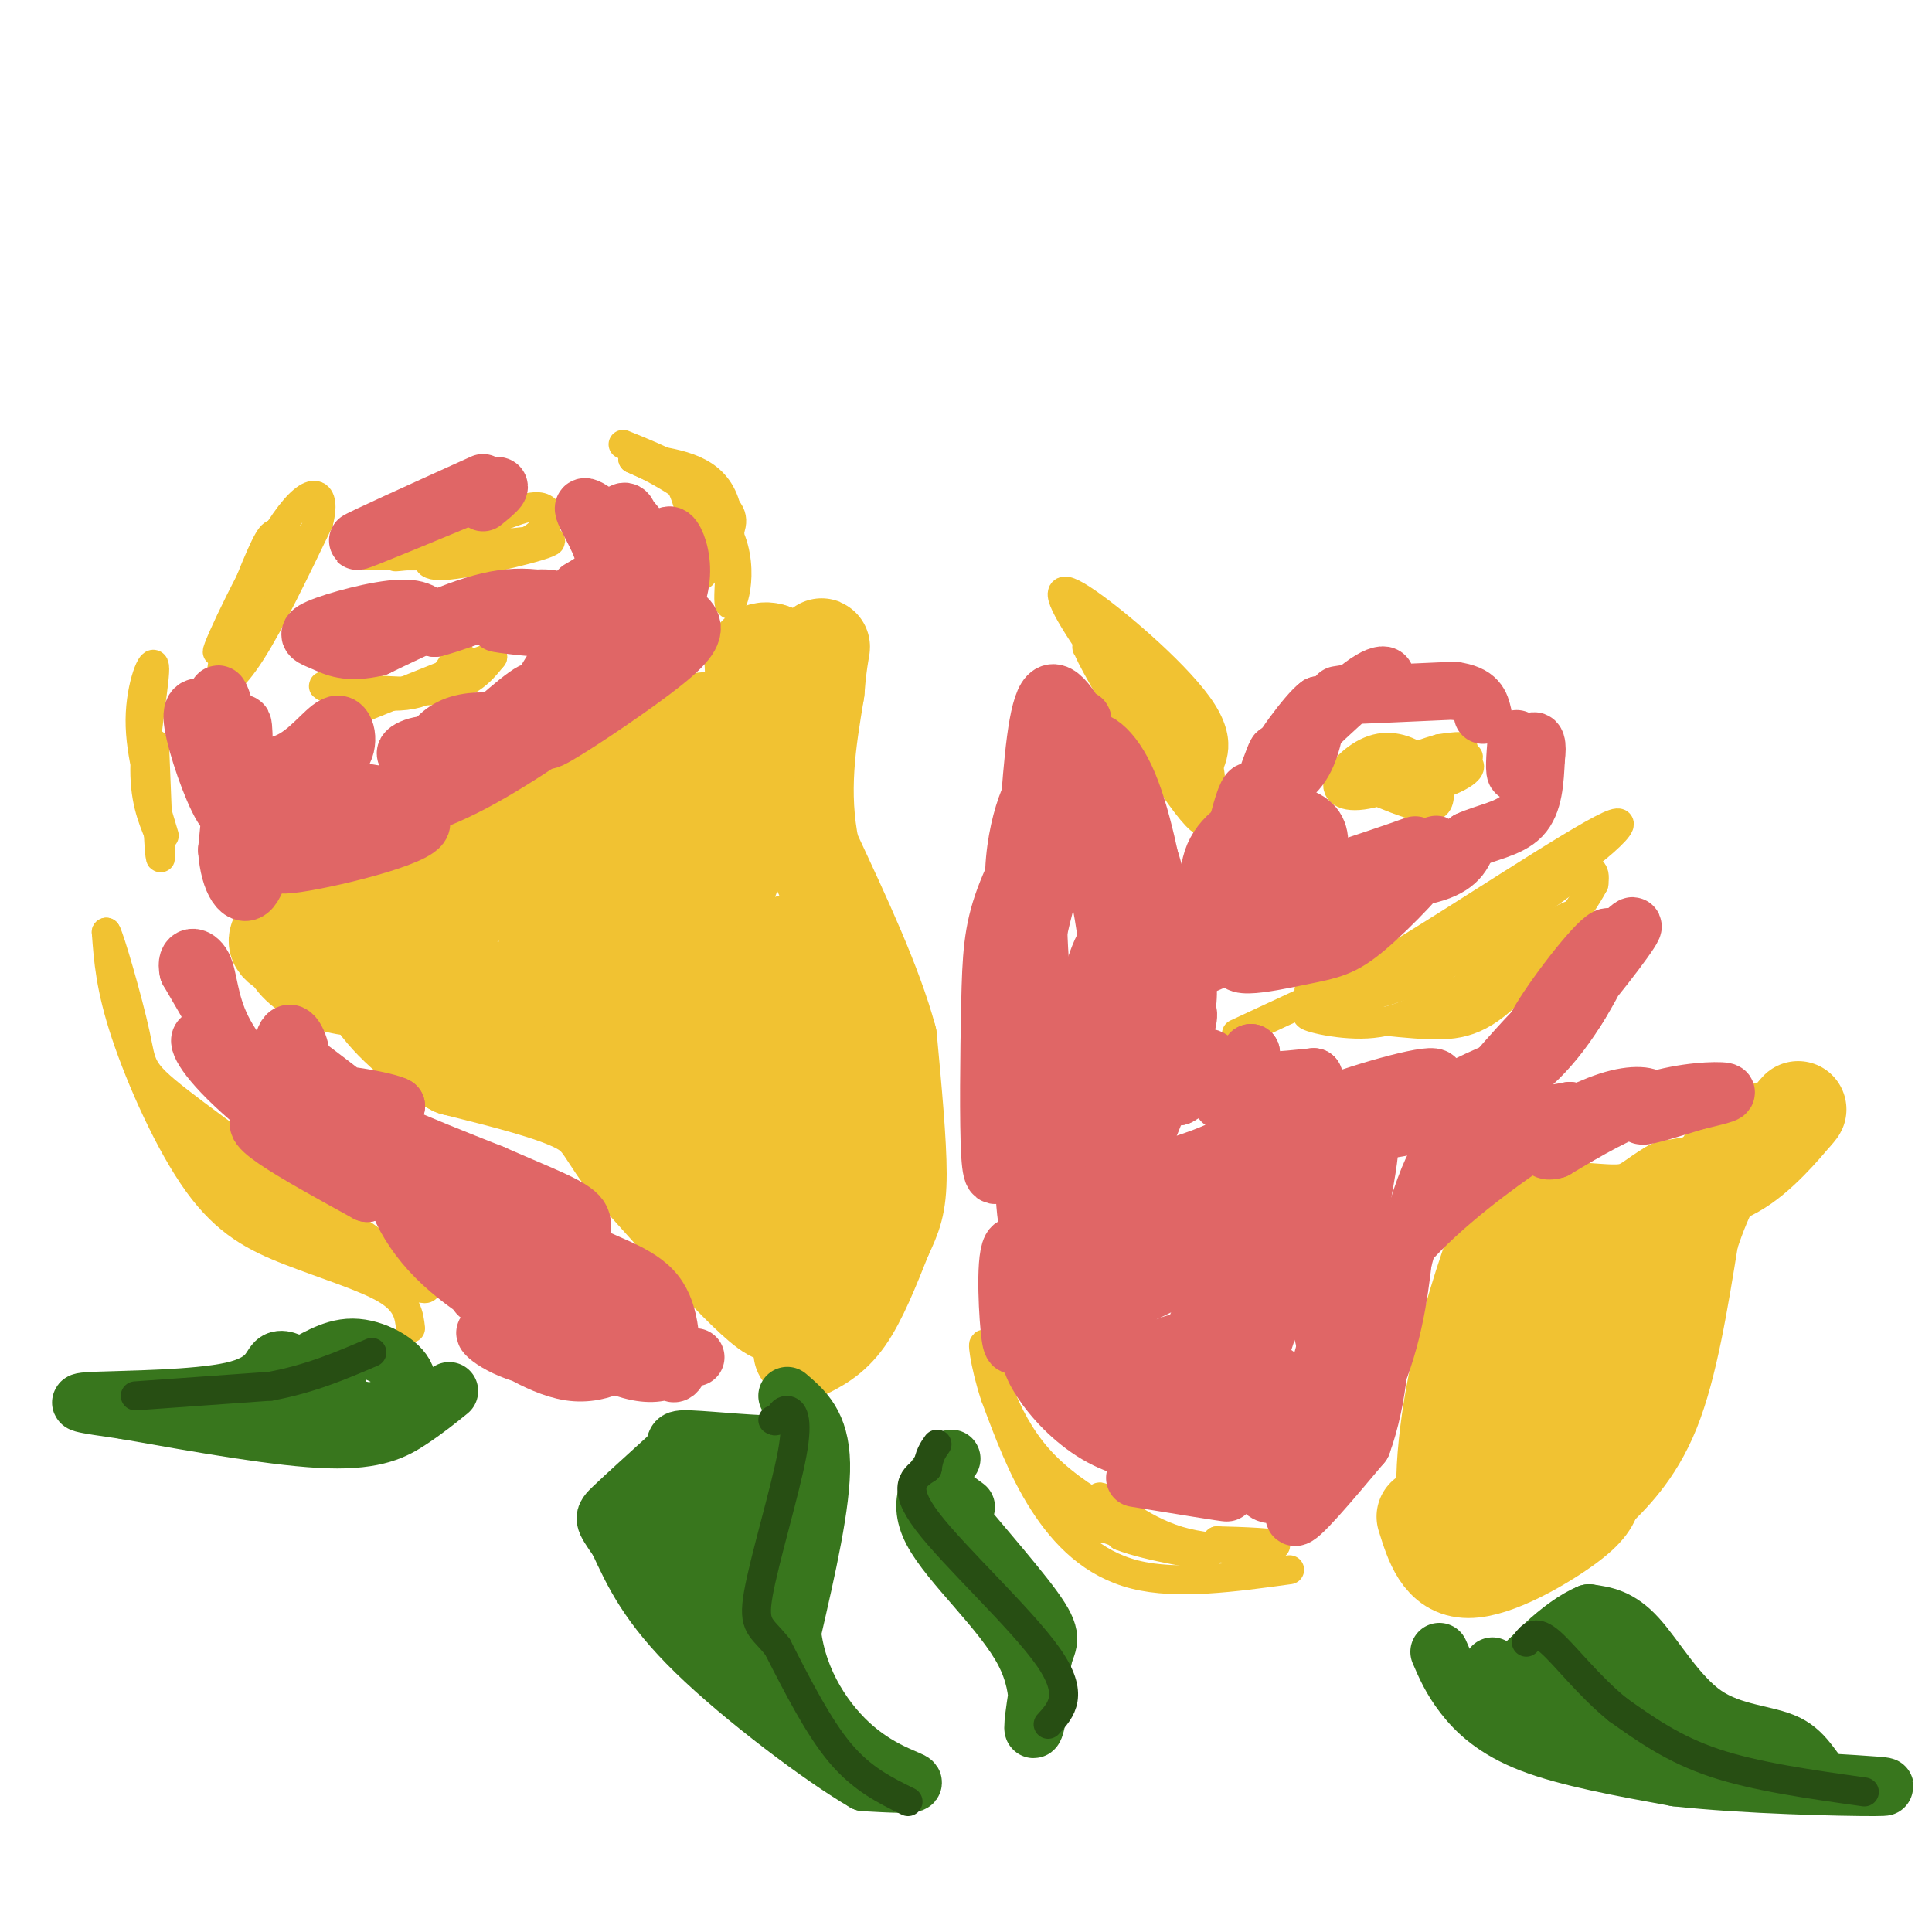 <svg viewBox='0 0 400 400' version='1.1' xmlns='http://www.w3.org/2000/svg' xmlns:xlink='http://www.w3.org/1999/xlink'><g fill='none' stroke='#f1c232' stroke-width='20' stroke-linecap='round' stroke-linejoin='round'><path d='M166,280c3.083,-1.500 6.167,-3.000 9,-7c2.833,-4.000 5.417,-10.500 8,-17'/><path d='M183,256c2.000,-4.289 3.000,-6.511 3,-13c0.000,-6.489 -1.000,-17.244 -2,-28'/><path d='M184,215c-3.000,-11.167 -9.500,-25.083 -16,-39'/><path d='M168,176c-2.500,-12.000 -0.750,-22.500 1,-33'/><path d='M169,143c0.556,-7.489 1.444,-9.711 1,-9c-0.444,0.711 -2.222,4.356 -4,8'/><path d='M166,142c-1.667,0.167 -3.833,-3.417 -6,-7'/><path d='M160,135c-2.202,-0.917 -4.708,0.292 -4,4c0.708,3.708 4.631,9.917 5,12c0.369,2.083 -2.815,0.042 -6,-2'/><path d='M155,149c-4.622,-0.267 -13.178,0.067 -19,2c-5.822,1.933 -8.911,5.467 -12,9'/><path d='M124,160c-3.822,3.533 -7.378,7.867 -12,11c-4.622,3.133 -10.311,5.067 -16,7'/><path d='M96,178c-9.956,3.711 -26.844,9.489 -34,13c-7.156,3.511 -4.578,4.756 -2,6'/><path d='M60,197c0.667,2.147 3.333,4.514 7,6c3.667,1.486 8.333,2.093 12,1c3.667,-1.093 6.333,-3.884 9,-4c2.667,-0.116 5.333,2.442 8,5'/><path d='M96,205c3.689,0.289 8.911,-1.489 17,3c8.089,4.489 19.044,15.244 30,26'/><path d='M143,234c8.000,10.667 13.000,24.333 18,38'/><path d='M161,272c-2.000,1.333 -16.000,-14.333 -30,-30'/><path d='M131,242c-5.956,-7.200 -5.844,-10.200 -11,-13c-5.156,-2.800 -15.578,-5.400 -26,-8'/><path d='M94,221c-7.867,-4.178 -14.533,-10.622 -17,-15c-2.467,-4.378 -0.733,-6.689 1,-9'/><path d='M78,197c0.900,-0.604 2.650,2.385 8,-1c5.350,-3.385 14.301,-13.145 21,-16c6.699,-2.855 11.146,1.193 15,-1c3.854,-2.193 7.116,-10.629 9,-13c1.884,-2.371 2.392,1.323 1,3c-1.392,1.677 -4.683,1.336 -8,4c-3.317,2.664 -6.658,8.332 -10,14'/><path d='M114,187c-1.672,2.323 -0.852,1.130 -1,3c-0.148,1.870 -1.263,6.802 7,1c8.263,-5.802 25.906,-22.339 29,-25c3.094,-2.661 -8.359,8.553 -13,15c-4.641,6.447 -2.469,8.128 -1,9c1.469,0.872 2.234,0.936 3,1'/><path d='M138,191c5.204,-6.185 16.716,-22.148 18,-22c1.284,0.148 -7.658,16.405 -9,28c-1.342,11.595 4.915,18.526 8,22c3.085,3.474 2.998,3.489 5,3c2.002,-0.489 6.093,-1.482 8,-5c1.907,-3.518 1.629,-9.563 1,-14c-0.629,-4.437 -1.608,-7.268 -3,-8c-1.392,-0.732 -3.196,0.634 -5,2'/><path d='M161,197c2.240,14.350 10.341,49.224 14,54c3.659,4.776 2.878,-20.544 1,-34c-1.878,-13.456 -4.852,-15.046 -7,-16c-2.148,-0.954 -3.471,-1.273 -3,7c0.471,8.273 2.735,25.136 5,42'/><path d='M171,250c0.760,2.762 0.158,-11.334 -6,-23c-6.158,-11.666 -17.874,-20.902 -24,-25c-6.126,-4.098 -6.663,-3.057 -2,5c4.663,8.057 14.525,23.131 18,27c3.475,3.869 0.564,-3.466 -2,-7c-2.564,-3.534 -4.782,-3.267 -7,-3'/><path d='M148,224c-6.640,-5.673 -19.741,-18.354 -25,-21c-5.259,-2.646 -2.678,4.744 1,8c3.678,3.256 8.452,2.376 11,2c2.548,-0.376 2.871,-0.250 7,6c4.129,6.250 12.065,18.625 20,31'/><path d='M162,250c3.833,6.333 3.417,6.667 3,7'/><path d='M163,253c0.000,0.000 0.000,0.000 0,0'/><path d='M295,314c1.711,5.489 3.422,10.978 9,11c5.578,0.022 15.022,-5.422 20,-9c4.978,-3.578 5.489,-5.289 6,-7'/><path d='M330,309c3.244,-3.267 8.356,-7.933 12,-17c3.644,-9.067 5.822,-22.533 8,-36'/><path d='M350,256c3.111,-9.689 6.889,-15.911 10,-19c3.111,-3.089 5.556,-3.044 8,-3'/><path d='M368,234c2.619,-1.964 5.167,-5.375 4,-4c-1.167,1.375 -6.048,7.536 -11,11c-4.952,3.464 -9.976,4.232 -15,5'/><path d='M346,246c-3.714,2.012 -5.500,4.542 -10,5c-4.500,0.458 -11.714,-1.155 -15,0c-3.286,1.155 -2.643,5.077 -2,9'/><path d='M319,260c-1.111,4.067 -2.889,9.733 -3,13c-0.111,3.267 1.444,4.133 3,5'/><path d='M319,278c1.345,1.226 3.208,1.792 2,7c-1.208,5.208 -5.488,15.060 -9,20c-3.512,4.940 -6.256,4.970 -9,5'/><path d='M303,310c0.689,-11.533 6.911,-42.867 9,-55c2.089,-12.133 0.044,-5.067 -2,2'/><path d='M310,257c-2.155,5.560 -6.542,18.458 -9,32c-2.458,13.542 -2.988,27.726 1,28c3.988,0.274 12.494,-13.363 21,-27'/><path d='M323,290c7.750,-11.869 16.625,-28.042 19,-32c2.375,-3.958 -1.750,4.298 -3,7c-1.250,2.702 0.375,-0.149 2,-3'/><path d='M341,262c1.095,-2.298 2.833,-6.542 2,-8c-0.833,-1.458 -4.238,-0.131 -6,2c-1.762,2.131 -1.881,5.065 -2,8'/></g>
<g fill='none' stroke='#f1c232' stroke-width='6' stroke-linecap='round' stroke-linejoin='round'><path d='M76,115c12.156,0.178 24.311,0.356 31,-2c6.689,-2.356 7.911,-7.244 5,-8c-2.911,-0.756 -9.956,2.622 -17,6'/><path d='M95,111c-3.517,1.337 -3.809,1.678 -5,3c-1.191,1.322 -3.282,3.625 3,3c6.282,-0.625 20.938,-4.179 21,-5c0.062,-0.821 -14.469,1.089 -29,3'/><path d='M85,115c-5.000,0.500 -3.000,0.250 -1,0'/><path d='M63,112c-1.928,-0.198 -3.856,-0.396 -5,-1c-1.144,-0.604 -1.502,-1.616 -4,4c-2.498,5.616 -7.134,17.858 -8,23c-0.866,5.142 2.038,3.183 6,-3c3.962,-6.183 8.981,-16.592 14,-27'/><path d='M66,108c1.656,-6.222 -1.206,-8.276 -7,0c-5.794,8.276 -14.522,26.882 -14,27c0.522,0.118 10.292,-18.252 13,-23c2.708,-4.748 -1.646,4.126 -6,13'/><path d='M52,125c-1.167,3.333 -1.083,5.167 -1,7'/><path d='M129,92c7.965,3.211 15.930,6.421 18,12c2.070,5.579 -1.754,13.526 -2,15c-0.246,1.474 3.088,-3.526 5,-7c1.912,-3.474 2.404,-5.421 -1,-8c-3.404,-2.579 -10.702,-5.789 -18,-9'/><path d='M131,95c1.493,0.502 14.225,6.258 19,14c4.775,7.742 1.593,17.469 1,16c-0.593,-1.469 1.402,-14.134 -1,-21c-2.402,-6.866 -9.201,-7.933 -16,-9'/><path d='M134,95c-1.333,-1.178 3.333,0.378 6,4c2.667,3.622 3.333,9.311 4,15'/><path d='M85,275c-0.311,-2.686 -0.622,-5.372 -5,-8c-4.378,-2.628 -12.823,-5.199 -20,-8c-7.177,-2.801 -13.086,-5.831 -19,-14c-5.914,-8.169 -11.833,-21.477 -15,-31c-3.167,-9.523 -3.584,-15.262 -4,-21'/><path d='M22,193c0.714,1.036 4.500,14.125 6,21c1.500,6.875 0.714,7.536 9,14c8.286,6.464 25.643,18.732 43,31'/><path d='M80,259c9.191,7.048 10.670,9.167 5,7c-5.670,-2.167 -18.488,-8.622 -24,-13c-5.512,-4.378 -3.718,-6.679 -5,-9c-1.282,-2.321 -5.641,-4.660 -10,-7'/><path d='M46,237c-1.837,-0.372 -1.431,2.199 5,7c6.431,4.801 18.885,11.831 16,9c-2.885,-2.831 -21.110,-15.523 -27,-19c-5.890,-3.477 0.555,2.262 7,8'/><path d='M47,242c4.506,4.038 12.270,10.134 15,13c2.730,2.866 0.427,2.502 -5,-2c-5.427,-4.502 -13.979,-13.144 -13,-14c0.979,-0.856 11.490,6.072 22,13'/><path d='M66,252c1.333,0.500 -6.333,-4.750 -14,-10'/><path d='M267,325c-11.622,1.600 -23.244,3.200 -32,1c-8.756,-2.200 -14.644,-8.200 -19,-15c-4.356,-6.800 -7.178,-14.400 -10,-22'/><path d='M206,289c-2.249,-6.791 -2.871,-12.769 -2,-10c0.871,2.769 3.234,14.284 11,23c7.766,8.716 20.933,14.633 28,17c7.067,2.367 8.033,1.183 9,0'/><path d='M252,319c5.054,0.118 13.190,0.413 12,1c-1.190,0.587 -11.705,1.466 -20,-1c-8.295,-2.466 -14.370,-8.276 -16,-9c-1.630,-0.724 1.185,3.638 4,8'/><path d='M232,318c5.821,2.333 18.375,4.167 18,4c-0.375,-0.167 -13.679,-2.333 -22,-6c-8.321,-3.667 -11.661,-8.833 -15,-14'/><path d='M213,302c1.429,1.262 12.500,11.417 14,14c1.500,2.583 -6.571,-2.405 -11,-7c-4.429,-4.595 -5.214,-8.798 -6,-13'/><path d='M256,214c0.000,0.000 58.000,-27.000 58,-27'/><path d='M314,187c15.738,-9.357 26.083,-19.250 19,-16c-7.083,3.250 -31.595,19.643 -44,27c-12.405,7.357 -12.702,5.679 -13,4'/><path d='M276,202c-3.257,1.141 -4.900,1.994 -5,3c-0.100,1.006 1.344,2.167 6,2c4.656,-0.167 12.523,-1.660 22,-7c9.477,-5.340 20.565,-14.526 26,-18c5.435,-3.474 5.218,-1.237 5,1'/><path d='M330,183c-2.545,4.954 -11.409,16.838 -18,23c-6.591,6.162 -10.911,6.600 -19,6c-8.089,-0.600 -19.947,-2.238 -22,-2c-2.053,0.238 5.699,2.354 12,2c6.301,-0.354 11.150,-3.177 16,-6'/><path d='M299,206c5.097,-1.656 9.841,-2.794 16,-7c6.159,-4.206 13.735,-11.478 9,-9c-4.735,2.478 -21.781,14.708 -24,17c-2.219,2.292 10.391,-5.354 23,-13'/><path d='M323,194c0.167,0.333 -10.917,7.667 -22,15'/><path d='M249,161c2.155,-3.833 4.310,-7.667 -1,-15c-5.310,-7.333 -18.083,-18.167 -24,-22c-5.917,-3.833 -4.976,-0.667 0,7c4.976,7.667 13.988,19.833 23,32'/><path d='M247,163c4.697,3.463 4.941,-3.879 0,-11c-4.941,-7.121 -15.067,-14.022 -14,-8c1.067,6.022 13.326,24.968 16,26c2.674,1.032 -4.236,-15.848 -9,-24c-4.764,-8.152 -7.382,-7.576 -10,-7'/><path d='M230,139c-3.198,-3.085 -6.194,-7.299 -4,-3c2.194,4.299 9.578,17.111 12,19c2.422,1.889 -0.117,-7.145 -4,-13c-3.883,-5.855 -9.109,-8.530 -9,-8c0.109,0.530 5.555,4.265 11,8'/><path d='M236,142c0.067,-1.244 -5.267,-8.356 -7,-10c-1.733,-1.644 0.133,2.178 2,6'/><path d='M283,163c4.167,1.742 8.334,3.484 11,4c2.666,0.516 3.831,-0.194 4,-2c0.169,-1.806 -0.656,-4.709 -3,-7c-2.344,-2.291 -6.205,-3.970 -10,-3c-3.795,0.970 -7.522,4.590 -8,7c-0.478,2.410 2.294,3.610 8,2c5.706,-1.610 14.344,-6.032 17,-8c2.656,-1.968 -0.672,-1.484 -4,-1'/><path d='M298,155c-4.607,1.276 -14.126,4.967 -15,7c-0.874,2.033 6.896,2.407 13,1c6.104,-1.407 10.543,-4.593 7,-5c-3.543,-0.407 -15.069,1.967 -15,2c0.069,0.033 11.734,-2.276 15,-3c3.266,-0.724 -1.867,0.138 -7,1'/><path d='M296,158c-1.167,0.167 -0.583,0.083 0,0'/><path d='M34,173c-2.530,-8.393 -5.060,-16.786 -5,-24c0.060,-7.214 2.708,-13.250 3,-11c0.292,2.250 -1.774,12.786 -2,20c-0.226,7.214 1.387,11.107 3,15'/><path d='M33,173c0.511,3.978 0.289,6.422 0,3c-0.289,-3.422 -0.644,-12.711 -1,-22'/><path d='M95,135c-2.149,4.101 -4.298,8.202 -11,9c-6.702,0.798 -17.958,-1.708 -17,-2c0.958,-0.292 14.131,1.631 22,1c7.869,-0.631 10.435,-3.815 13,-7'/><path d='M102,136c-2.500,0.667 -15.250,5.833 -28,11'/></g>
<g fill='none' stroke='#e06666' stroke-width='12' stroke-linecap='round' stroke-linejoin='round'><path d='M262,306c-0.421,1.185 -0.843,2.370 0,3c0.843,0.630 2.950,0.705 6,0c3.050,-0.705 7.044,-2.189 9,-5c1.956,-2.811 1.873,-6.949 -1,-4c-2.873,2.949 -8.535,12.985 -8,14c0.535,1.015 7.268,-6.993 14,-15'/><path d='M282,299c3.381,-8.997 4.834,-23.989 2,-22c-2.834,1.989 -9.955,20.959 -10,25c-0.045,4.041 6.987,-6.845 11,-17c4.013,-10.155 5.006,-19.577 6,-29'/><path d='M291,256c-0.909,3.740 -6.182,27.590 -6,27c0.182,-0.590 5.818,-25.620 10,-37c4.182,-11.380 6.909,-9.108 7,-7c0.091,2.108 -2.455,4.054 -5,6'/><path d='M297,245c-1.160,0.295 -1.559,-1.968 2,-5c3.559,-3.032 11.078,-6.833 13,-7c1.922,-0.167 -1.752,3.301 -4,4c-2.248,0.699 -3.071,-1.372 0,-3c3.071,-1.628 10.035,-2.814 17,-4'/><path d='M325,230c0.873,0.636 -5.446,4.226 -5,4c0.446,-0.226 7.656,-4.267 13,-6c5.344,-1.733 8.824,-1.159 9,0c0.176,1.159 -2.950,2.903 -2,3c0.950,0.097 5.975,-1.451 11,-3'/><path d='M351,228c3.714,-0.917 7.500,-1.708 6,-2c-1.500,-0.292 -8.286,-0.083 -15,2c-6.714,2.083 -13.357,6.042 -20,10'/><path d='M322,238c-3.368,0.995 -1.789,-1.517 -1,-3c0.789,-1.483 0.789,-1.938 -5,2c-5.789,3.938 -17.368,12.268 -25,21c-7.632,8.732 -11.316,17.866 -15,27'/><path d='M276,285c-0.631,-5.333 5.291,-32.166 7,-43c1.709,-10.834 -0.796,-5.669 -4,0c-3.204,5.669 -7.106,11.843 -11,20c-3.894,8.157 -7.781,18.296 -8,23c-0.219,4.704 3.230,3.972 6,4c2.770,0.028 4.861,0.815 7,-5c2.139,-5.815 4.325,-18.233 4,-25c-0.325,-6.767 -3.163,-7.884 -6,-9'/><path d='M271,250c-2.060,-1.560 -4.211,-0.959 -6,0c-1.789,0.959 -3.215,2.275 -5,7c-1.785,4.725 -3.930,12.858 -5,22c-1.070,9.142 -1.067,19.294 -1,24c0.067,4.706 0.198,3.966 2,4c1.802,0.034 5.275,0.840 9,-3c3.725,-3.840 7.703,-12.327 9,-19c1.297,-6.673 -0.086,-11.533 -4,-15c-3.914,-3.467 -10.360,-5.541 -14,-5c-3.640,0.541 -4.472,3.697 -6,6c-1.528,2.303 -3.750,3.751 -2,10c1.750,6.249 7.471,17.298 11,22c3.529,4.702 4.865,3.058 6,1c1.135,-2.058 2.067,-4.529 3,-7'/><path d='M268,297c1.244,-2.934 2.856,-6.769 -2,-11c-4.856,-4.231 -16.178,-8.856 -22,-8c-5.822,0.856 -6.142,7.195 -3,11c3.142,3.805 9.746,5.077 13,6c3.254,0.923 3.159,1.499 3,0c-0.159,-1.499 -0.383,-5.072 -5,-9c-4.617,-3.928 -13.628,-8.211 -17,-7c-3.372,1.211 -1.106,7.918 3,13c4.106,5.082 10.053,8.541 16,12'/><path d='M254,304c3.912,1.136 5.692,-2.024 3,-3c-2.692,-0.976 -9.854,0.233 -15,-2c-5.146,-2.233 -8.274,-7.908 -9,-8c-0.726,-0.092 0.949,5.398 6,9c5.051,3.602 13.478,5.316 15,6c1.522,0.684 -3.859,0.338 -10,-6c-6.141,-6.338 -13.040,-18.668 -16,-23c-2.960,-4.332 -1.980,-0.666 -1,3'/><path d='M227,280c3.504,6.346 12.764,20.711 11,18c-1.764,-2.711 -14.552,-22.499 -17,-25c-2.448,-2.501 5.443,12.285 7,16c1.557,3.715 -3.222,-3.643 -8,-11'/><path d='M220,278c-3.424,-7.222 -7.983,-19.779 -10,-20c-2.017,-0.221 -1.491,11.892 -1,17c0.491,5.108 0.946,3.211 2,3c1.054,-0.211 2.705,1.263 3,-2c0.295,-3.263 -0.767,-11.263 -2,-12c-1.233,-0.737 -2.638,5.789 0,12c2.638,6.211 9.319,12.105 16,18'/><path d='M228,294c3.643,4.006 4.750,5.021 7,5c2.250,-0.021 5.644,-1.078 6,-1c0.356,0.078 -2.327,1.290 -3,3c-0.673,1.710 0.665,3.917 4,4c3.335,0.083 8.668,-1.959 14,-4'/><path d='M256,301c-2.715,0.035 -16.501,2.123 -27,-3c-10.499,-5.123 -17.711,-17.456 -15,-18c2.711,-0.544 15.346,10.702 17,12c1.654,1.298 -7.673,-7.351 -17,-16'/><path d='M214,276c-3.325,-7.382 -3.137,-17.837 0,-18c3.137,-0.163 9.224,9.965 14,9c4.776,-0.965 8.240,-13.024 10,-18c1.760,-4.976 1.817,-2.869 0,-3c-1.817,-0.131 -5.508,-2.499 -8,-1c-2.492,1.499 -3.786,6.865 -3,10c0.786,3.135 3.653,4.039 8,1c4.347,-3.039 10.173,-10.019 16,-17'/><path d='M251,239c-2.695,0.462 -17.434,10.117 -19,15c-1.566,4.883 10.040,4.993 16,5c5.960,0.007 6.273,-0.090 11,-5c4.727,-4.910 13.869,-14.633 9,-14c-4.869,0.633 -23.750,11.623 -30,17c-6.250,5.377 0.132,5.140 4,5c3.868,-0.140 5.222,-0.182 10,-3c4.778,-2.818 12.979,-8.413 17,-13c4.021,-4.587 3.863,-8.168 1,-8c-2.863,0.168 -8.432,4.084 -14,8'/><path d='M256,246c-5.628,2.611 -12.698,5.138 -17,9c-4.302,3.862 -5.837,9.059 -7,12c-1.163,2.941 -1.954,3.625 2,2c3.954,-1.625 12.653,-5.558 20,-12c7.347,-6.442 13.342,-15.394 9,-16c-4.342,-0.606 -19.020,7.133 -26,11c-6.980,3.867 -6.263,3.862 -8,7c-1.737,3.138 -5.930,9.418 -1,10c4.930,0.582 18.981,-4.536 29,-14c10.019,-9.464 16.005,-23.276 15,-27c-1.005,-3.724 -9.003,2.638 -17,9'/><path d='M255,237c-4.500,2.167 -7.250,3.083 -10,4'/><path d='M260,229c8.531,0.882 17.063,1.764 25,0c7.937,-1.764 15.280,-6.174 11,-6c-4.280,0.174 -20.183,4.930 -26,8c-5.817,3.070 -1.549,4.452 7,4c8.549,-0.452 21.379,-2.737 29,-6c7.621,-3.263 10.035,-7.504 8,-8c-2.035,-0.496 -8.517,2.752 -15,6'/><path d='M299,227c-3.769,1.703 -5.690,2.961 -5,4c0.690,1.039 3.991,1.860 10,-3c6.009,-4.860 14.726,-15.402 14,-15c-0.726,0.402 -10.896,11.747 -14,16c-3.104,4.253 0.857,1.414 6,-3c5.143,-4.414 11.470,-10.404 15,-15c3.530,-4.596 4.265,-7.798 5,-11'/><path d='M330,200c-3.461,3.087 -14.614,16.304 -17,21c-2.386,4.696 3.993,0.870 10,-7c6.007,-7.870 11.640,-19.783 10,-20c-1.640,-0.217 -10.553,11.261 -14,17c-3.447,5.739 -1.428,5.737 4,0c5.428,-5.737 14.265,-17.211 15,-19c0.735,-1.789 -6.633,6.105 -14,14'/><path d='M324,206c-2.333,2.500 -1.167,1.750 0,1'/><path d='M260,196c20.165,-11.178 40.331,-22.356 37,-21c-3.331,1.356 -30.158,15.247 -38,21c-7.842,5.753 3.300,3.367 10,2c6.700,-1.367 8.958,-1.714 14,-6c5.042,-4.286 12.869,-12.510 14,-15c1.131,-2.490 -4.435,0.755 -10,4'/><path d='M287,181c-10.501,4.884 -31.754,15.093 -37,18c-5.246,2.907 5.516,-1.489 12,-6c6.484,-4.511 8.690,-9.138 10,-13c1.310,-3.862 1.724,-6.957 0,-9c-1.724,-2.043 -5.586,-3.032 -10,-2c-4.414,1.032 -9.381,4.086 -11,9c-1.619,4.914 0.109,11.690 2,11c1.891,-0.690 3.946,-8.845 6,-17'/><path d='M259,172c0.994,-6.061 0.480,-12.714 -2,-4c-2.480,8.714 -6.925,32.795 -5,30c1.925,-2.795 10.220,-32.467 12,-40c1.780,-7.533 -2.956,7.074 -5,12c-2.044,4.926 -1.396,0.172 1,-3c2.396,-3.172 6.542,-4.764 9,-8c2.458,-3.236 3.229,-8.118 4,-13'/><path d='M273,146c-2.121,1.381 -9.425,11.334 -8,11c1.425,-0.334 11.578,-10.956 17,-15c5.422,-4.044 6.114,-1.512 3,0c-3.114,1.512 -10.032,2.003 -8,2c2.032,-0.003 13.016,-0.502 24,-1'/><path d='M301,143c5.000,0.667 5.500,2.833 6,5'/><path d='M268,178c-0.215,1.432 -0.431,2.865 -1,4c-0.569,1.135 -1.492,1.973 5,0c6.492,-1.973 20.400,-6.756 21,-7c0.600,-0.244 -12.108,4.050 -13,6c-0.892,1.950 10.031,1.557 16,0c5.969,-1.557 6.985,-4.279 8,-7'/><path d='M304,174c3.556,-1.667 8.444,-2.333 11,-5c2.556,-2.667 2.778,-7.333 3,-12'/><path d='M318,157c0.417,-2.976 -0.042,-4.417 -1,-3c-0.958,1.417 -2.417,5.690 -3,6c-0.583,0.310 -0.292,-3.345 0,-7'/><path d='M234,243c6.078,-14.981 12.156,-29.962 12,-33c-0.156,-3.038 -6.547,5.868 -11,16c-4.453,10.132 -6.967,21.489 -4,18c2.967,-3.489 11.414,-21.824 14,-32c2.586,-10.176 -0.688,-12.191 -3,-15c-2.312,-2.809 -3.661,-6.410 -6,-7c-2.339,-0.590 -5.668,1.831 -8,7c-2.332,5.169 -3.666,13.084 -5,21'/><path d='M223,218c-1.308,11.182 -2.079,28.636 -1,32c1.079,3.364 4.008,-7.361 6,-17c1.992,-9.639 3.048,-18.190 2,-31c-1.048,-12.810 -4.198,-29.877 -8,-28c-3.802,1.877 -8.254,22.698 -10,35c-1.746,12.302 -0.784,16.086 1,19c1.784,2.914 4.392,4.957 7,7'/><path d='M220,235c1.789,-0.064 2.761,-3.723 0,-13c-2.761,-9.277 -9.254,-24.171 -10,-37c-0.746,-12.829 4.256,-23.592 5,-22c0.744,1.592 -2.770,15.540 -4,30c-1.230,14.460 -0.177,29.431 1,38c1.177,8.569 2.479,10.734 4,12c1.521,1.266 3.260,1.633 5,2'/><path d='M221,245c-1.234,-11.141 -6.817,-39.994 -6,-61c0.817,-21.006 8.036,-34.165 9,-35c0.964,-0.835 -4.327,10.655 -7,22c-2.673,11.345 -2.727,22.546 -2,29c0.727,6.454 2.234,8.161 5,12c2.766,3.839 6.790,9.811 9,5c2.210,-4.811 2.605,-20.406 3,-36'/><path d='M232,181c0.244,-8.598 -0.644,-12.094 -1,-8c-0.356,4.094 -0.178,15.776 2,25c2.178,9.224 6.356,15.989 8,12c1.644,-3.989 0.753,-18.732 -2,-29c-2.753,-10.268 -7.367,-16.062 -10,-18c-2.633,-1.938 -3.286,-0.022 0,9c3.286,9.022 10.510,25.149 13,29c2.490,3.851 0.245,-4.575 -2,-13'/><path d='M240,188c-1.320,-7.513 -3.620,-19.795 -7,-27c-3.380,-7.205 -7.839,-9.334 -8,-6c-0.161,3.334 3.978,12.131 5,13c1.022,0.869 -1.071,-6.189 -4,-13c-2.929,-6.811 -6.694,-13.375 -9,-11c-2.306,2.375 -3.153,13.687 -4,25'/><path d='M213,169c-1.036,10.220 -1.626,23.270 -2,29c-0.374,5.730 -0.533,4.142 1,-3c1.533,-7.142 4.757,-19.836 4,-22c-0.757,-2.164 -5.494,6.204 -8,13c-2.506,6.796 -2.782,12.020 -3,22c-0.218,9.980 -0.378,24.716 0,31c0.378,6.284 1.294,4.115 3,3c1.706,-1.115 4.202,-1.176 5,-3c0.798,-1.824 -0.101,-5.412 -1,-9'/><path d='M212,230c-0.216,4.579 -0.255,20.526 1,24c1.255,3.474 3.803,-5.525 5,-8c1.197,-2.475 1.042,1.574 3,4c1.958,2.426 6.027,3.230 8,-1c1.973,-4.230 1.849,-13.494 4,-18c2.151,-4.506 6.575,-4.253 11,-4'/><path d='M244,227c3.356,-1.801 6.244,-4.303 7,-6c0.756,-1.697 -0.622,-2.589 -4,-2c-3.378,0.589 -8.756,2.659 -8,4c0.756,1.341 7.644,1.955 12,1c4.356,-0.955 6.178,-3.477 8,-6'/><path d='M259,218c0.133,0.178 -3.533,3.622 -2,5c1.533,1.378 8.267,0.689 15,0'/><path d='M272,223c-0.667,0.833 -9.833,2.917 -19,5'/><path d='M144,281c-12.417,0.845 -24.833,1.690 -33,0c-8.167,-1.690 -12.083,-5.917 -10,-5c2.083,0.917 10.167,6.976 17,8c6.833,1.024 12.417,-2.988 18,-7'/><path d='M136,277c-1.106,-1.243 -12.871,-0.852 -23,-6c-10.129,-5.148 -18.623,-15.837 -17,-16c1.623,-0.163 13.363,10.199 20,14c6.637,3.801 8.171,1.039 10,-1c1.829,-2.039 3.954,-3.357 2,-4c-1.954,-0.643 -7.987,-0.612 -16,-4c-8.013,-3.388 -18.007,-10.194 -28,-17'/><path d='M84,243c-4.440,0.088 -1.538,8.809 5,16c6.538,7.191 16.714,12.852 21,14c4.286,1.148 2.684,-2.218 4,-3c1.316,-0.782 5.552,1.020 1,-4c-4.552,-5.020 -17.890,-16.861 -30,-24c-12.110,-7.139 -22.991,-9.576 -28,-10c-5.009,-0.424 -4.145,1.165 0,4c4.145,2.835 11.573,6.918 19,11'/><path d='M76,247c-2.340,-2.285 -17.689,-13.499 -26,-21c-8.311,-7.501 -9.584,-11.289 -8,-11c1.584,0.289 6.024,4.654 6,3c-0.024,-1.654 -4.512,-9.327 -9,-17'/><path d='M39,201c-0.783,-3.408 1.759,-3.429 3,-1c1.241,2.429 1.180,7.308 4,13c2.820,5.692 8.520,12.198 15,15c6.480,2.802 13.740,1.901 21,1'/><path d='M82,229c-1.026,-0.844 -14.089,-3.453 -16,-2c-1.911,1.453 7.332,6.968 12,9c4.668,2.032 4.762,0.581 1,-3c-3.762,-3.581 -11.381,-9.290 -19,-15'/><path d='M60,218c-2.423,-1.386 1.021,2.649 2,2c0.979,-0.649 -0.506,-5.982 -2,-6c-1.494,-0.018 -2.998,5.281 4,11c6.998,5.719 22.499,11.860 38,18'/><path d='M102,243c10.105,4.472 16.368,6.652 18,9c1.632,2.348 -1.368,4.863 1,7c2.368,2.137 10.105,3.896 14,8c3.895,4.104 3.947,10.552 4,17'/><path d='M139,284c1.214,1.583 2.250,-2.958 2,-3c-0.250,-0.042 -1.786,4.417 -9,3c-7.214,-1.417 -20.107,-8.708 -33,-16'/><path d='M49,177c0.012,-8.974 0.024,-17.947 -1,-23c-1.024,-5.053 -3.085,-6.184 -5,-7c-1.915,-0.816 -3.684,-1.315 -3,3c0.684,4.315 3.823,13.445 6,17c2.177,3.555 3.394,1.534 4,-4c0.606,-5.534 0.602,-14.581 0,-13c-0.602,1.581 -1.801,13.791 -3,26'/><path d='M47,176c0.450,6.658 3.074,10.303 5,8c1.926,-2.303 3.156,-10.556 12,-14c8.844,-3.444 25.304,-2.081 23,1c-2.304,3.081 -23.373,7.880 -28,8c-4.627,0.120 7.186,-4.440 19,-9'/><path d='M78,170c10.652,-6.232 27.782,-17.314 28,-18c0.218,-0.686 -16.478,9.022 -21,13c-4.522,3.978 3.129,2.225 13,-3c9.871,-5.225 21.963,-13.921 26,-17c4.037,-3.079 0.018,-0.539 -4,2'/><path d='M120,147c-3.092,2.375 -8.822,7.314 -6,6c2.822,-1.314 14.196,-8.880 21,-14c6.804,-5.120 9.037,-7.793 8,-10c-1.037,-2.207 -5.345,-3.947 -9,-2c-3.655,1.947 -6.656,7.580 -6,9c0.656,1.420 4.970,-1.372 8,-5c3.030,-3.628 4.777,-8.092 5,-12c0.223,-3.908 -1.079,-7.259 -2,-8c-0.921,-0.741 -1.460,1.130 -2,3'/><path d='M137,114c-1.692,5.265 -4.922,16.927 -4,15c0.922,-1.927 5.998,-17.442 4,-16c-1.998,1.442 -11.068,19.842 -15,27c-3.932,7.158 -2.724,3.073 -3,1c-0.276,-2.073 -2.036,-2.135 -1,-5c1.036,-2.865 4.867,-8.533 5,-10c0.133,-1.467 -3.434,1.266 -7,4'/><path d='M116,130c-4.782,0.304 -13.237,-0.935 -13,-1c0.237,-0.065 9.167,1.044 14,1c4.833,-0.044 5.571,-1.243 3,-3c-2.571,-1.757 -8.449,-4.074 -16,-3c-7.551,1.074 -16.776,5.537 -26,10'/><path d='M78,134c-6.204,1.426 -8.715,-0.010 -11,-1c-2.285,-0.990 -4.346,-1.536 -1,-3c3.346,-1.464 12.099,-3.847 17,-4c4.901,-0.153 5.951,1.923 7,4'/><path d='M90,130c6.018,-1.432 17.561,-7.013 24,-6c6.439,1.013 7.772,8.619 9,12c1.228,3.381 2.351,2.537 -2,5c-4.351,2.463 -14.175,8.231 -24,14'/><path d='M97,155c-7.112,2.603 -12.892,2.112 -13,1c-0.108,-1.112 5.456,-2.844 7,-1c1.544,1.844 -0.930,7.266 -8,10c-7.070,2.734 -18.734,2.781 -25,2c-6.266,-0.781 -7.133,-2.391 -8,-4'/><path d='M50,163c-2.252,-0.600 -3.881,-0.100 -3,0c0.881,0.100 4.272,-0.200 6,-1c1.728,-0.800 1.795,-2.101 0,-4c-1.795,-1.899 -5.450,-4.396 -7,-3c-1.550,1.396 -0.994,6.683 -1,4c-0.006,-2.683 -0.573,-13.338 0,-15c0.573,-1.662 2.287,5.669 4,13'/><path d='M49,157c2.838,2.541 7.931,2.394 12,0c4.069,-2.394 7.112,-7.037 9,-7c1.888,0.037 2.619,4.752 0,7c-2.619,2.248 -8.590,2.028 -11,3c-2.410,0.972 -1.260,3.135 2,4c3.260,0.865 8.630,0.433 14,0'/><path d='M75,164c3.333,0.400 4.667,1.400 11,-1c6.333,-2.400 17.667,-8.200 29,-14'/><path d='M115,149c4.833,-2.333 2.417,-1.167 0,0'/><path d='M116,136c-4.622,7.533 -9.244,15.067 -9,15c0.244,-0.067 5.356,-7.733 4,-8c-1.356,-0.267 -9.178,6.867 -17,14'/><path d='M94,157c-3.778,1.712 -4.724,-1.009 -2,-3c2.724,-1.991 9.117,-3.252 10,-4c0.883,-0.748 -3.743,-0.984 -7,0c-3.257,0.984 -5.146,3.188 -6,5c-0.854,1.812 -0.673,3.232 3,2c3.673,-1.232 10.836,-5.116 18,-9'/><path d='M110,148c3.000,-1.500 1.500,-0.750 0,0'/><path d='M120,122c2.852,-1.628 5.703,-3.256 5,-7c-0.703,-3.744 -4.962,-9.603 -4,-10c0.962,-0.397 7.144,4.667 8,9c0.856,4.333 -3.616,7.936 -3,8c0.616,0.064 6.319,-3.410 8,-6c1.681,-2.590 -0.659,-4.295 -3,-6'/><path d='M131,110c-0.675,-2.147 -0.861,-4.514 -2,-4c-1.139,0.514 -3.230,3.907 -2,6c1.230,2.093 5.780,2.884 7,2c1.220,-0.884 -0.890,-3.442 -3,-6'/><path d='M100,100c-13.083,5.917 -26.167,11.833 -26,12c0.167,0.167 13.583,-5.417 27,-11'/><path d='M101,101c4.333,-1.333 1.667,0.833 -1,3'/><path d='M235,306c9.667,1.578 19.333,3.156 19,3c-0.333,-0.156 -10.667,-2.044 -17,-6c-6.333,-3.956 -8.667,-9.978 -11,-16'/><path d='M226,287c-1.833,-2.833 -0.917,-1.917 0,-1'/></g>
<g fill='none' stroke='#38761d' stroke-width='12' stroke-linecap='round' stroke-linejoin='round'><path d='M163,289c3.417,2.917 6.833,5.833 7,14c0.167,8.167 -2.917,21.583 -6,35'/><path d='M164,338c1.179,10.429 7.125,19.000 13,24c5.875,5.000 11.679,6.429 12,7c0.321,0.571 -4.839,0.286 -10,0'/><path d='M179,369c-8.622,-4.978 -25.178,-17.422 -35,-27c-9.822,-9.578 -12.911,-16.289 -16,-23'/><path d='M128,319c-3.244,-4.644 -3.356,-4.756 -1,-7c2.356,-2.244 7.178,-6.622 12,-11'/><path d='M139,301c1.634,-2.481 -0.282,-3.183 4,-3c4.282,0.183 14.761,1.251 18,1c3.239,-0.251 -0.761,-1.820 -5,2c-4.239,3.820 -8.718,13.028 -10,20c-1.282,6.972 0.634,11.706 3,14c2.366,2.294 5.183,2.147 8,2'/><path d='M157,337c1.742,-1.312 2.099,-5.593 1,-12c-1.099,-6.407 -3.652,-14.939 -6,-14c-2.348,0.939 -4.491,11.348 -4,18c0.491,6.652 3.616,9.546 6,9c2.384,-0.546 4.026,-4.532 4,-12c-0.026,-7.468 -1.722,-18.420 -4,-20c-2.278,-1.580 -5.139,6.210 -8,14'/><path d='M146,320c-1.372,5.913 -0.803,13.694 1,15c1.803,1.306 4.842,-3.864 7,-7c2.158,-3.136 3.437,-4.238 1,-9c-2.437,-4.762 -8.591,-13.183 -12,-16c-3.409,-2.817 -4.074,-0.031 -5,5c-0.926,5.031 -2.114,12.307 -1,16c1.114,3.693 4.531,3.802 5,1c0.469,-2.802 -2.009,-8.515 -3,-8c-0.991,0.515 -0.496,7.257 0,14'/><path d='M139,331c0.663,4.571 2.321,8.998 6,11c3.679,2.002 9.378,1.578 15,5c5.622,3.422 11.168,10.691 11,12c-0.168,1.309 -6.048,-3.340 -9,-11c-2.952,-7.660 -2.976,-18.330 -3,-29'/><path d='M159,319c0.499,-6.927 3.247,-9.743 3,-9c-0.247,0.743 -3.490,5.046 -5,4c-1.510,-1.046 -1.289,-7.442 -2,-9c-0.711,-1.558 -2.356,1.721 -4,5'/><path d='M93,288c-2.422,1.956 -4.844,3.911 -8,6c-3.156,2.089 -7.044,4.311 -17,4c-9.956,-0.311 -25.978,-3.156 -42,-6'/><path d='M26,292c-9.426,-1.359 -11.990,-1.756 -6,-2c5.990,-0.244 20.536,-0.335 28,-2c7.464,-1.665 7.847,-4.904 9,-6c1.153,-1.096 3.077,-0.048 5,1'/><path d='M62,283c2.550,-1.006 6.426,-4.022 11,-4c4.574,0.022 9.847,3.083 11,6c1.153,2.917 -1.813,5.691 -6,7c-4.187,1.309 -9.593,1.155 -15,1'/><path d='M63,293c-4.726,0.227 -9.040,0.296 -5,0c4.040,-0.296 16.433,-0.956 17,-1c0.567,-0.044 -10.694,0.526 -16,0c-5.306,-0.526 -4.659,-2.150 -2,-3c2.659,-0.850 7.329,-0.925 12,-1'/><path d='M69,288c2.000,-0.167 1.000,-0.083 0,0'/><path d='M298,342c1.222,2.844 2.444,5.689 5,9c2.556,3.311 6.444,7.089 14,10c7.556,2.911 18.778,4.956 30,7'/><path d='M347,368c14.222,1.578 34.778,2.022 41,2c6.222,-0.022 -1.889,-0.511 -10,-1'/><path d='M378,369c-2.520,-1.842 -3.820,-5.947 -8,-8c-4.180,-2.053 -11.241,-2.053 -17,-6c-5.759,-3.947 -10.217,-11.842 -14,-16c-3.783,-4.158 -6.892,-4.579 -10,-5'/><path d='M329,334c-5.397,2.178 -13.888,10.124 -16,15c-2.112,4.876 2.155,6.682 7,7c4.845,0.318 10.268,-0.853 15,1c4.732,1.853 8.774,6.730 11,7c2.226,0.270 2.636,-4.066 2,-6c-0.636,-1.934 -2.318,-1.467 -4,-1'/><path d='M344,357c-6.931,-2.193 -22.260,-7.175 -21,-8c1.260,-0.825 19.108,2.509 20,1c0.892,-1.509 -15.174,-7.860 -19,-9c-3.826,-1.140 4.587,2.930 13,7'/><path d='M337,348c-1.964,-0.381 -13.375,-4.833 -18,-5c-4.625,-0.167 -2.464,3.952 -3,5c-0.536,1.048 -3.768,-0.976 -7,-3'/><path d='M197,302c-3.792,4.077 -7.583,8.155 -4,15c3.583,6.845 14.542,16.458 19,25c4.458,8.542 2.417,16.012 2,16c-0.417,-0.012 0.792,-7.506 2,-15'/><path d='M216,343c0.976,-3.262 2.417,-3.917 -2,-10c-4.417,-6.083 -14.690,-17.595 -18,-22c-3.310,-4.405 0.345,-1.702 4,1'/></g>
<g fill='none' stroke='#274e13' stroke-width='6' stroke-linecap='round' stroke-linejoin='round'><path d='M188,373c-4.750,-2.333 -9.500,-4.667 -14,-10c-4.500,-5.333 -8.750,-13.667 -13,-22'/><path d='M161,341c-3.351,-4.287 -5.228,-4.005 -4,-11c1.228,-6.995 5.561,-21.268 7,-29c1.439,-7.732 -0.018,-8.923 -1,-9c-0.982,-0.077 -1.491,0.962 -2,2'/><path d='M161,294c-0.500,0.333 -0.750,0.167 -1,0'/><path d='M28,289c0.000,0.000 28.000,-2.000 28,-2'/><path d='M56,287c8.167,-1.500 14.583,-4.250 21,-7'/><path d='M217,357c2.778,-3.044 5.556,-6.089 0,-14c-5.556,-7.911 -19.444,-20.689 -25,-28c-5.556,-7.311 -2.778,-9.156 0,-11'/><path d='M192,304c0.333,-2.667 1.167,-3.833 2,-5'/><path d='M386,371c-11.250,-1.583 -22.500,-3.167 -31,-6c-8.500,-2.833 -14.250,-6.917 -20,-11'/><path d='M335,354c-6.000,-4.822 -11.000,-11.378 -14,-14c-3.000,-2.622 -4.000,-1.311 -5,0'/></g>
</svg>